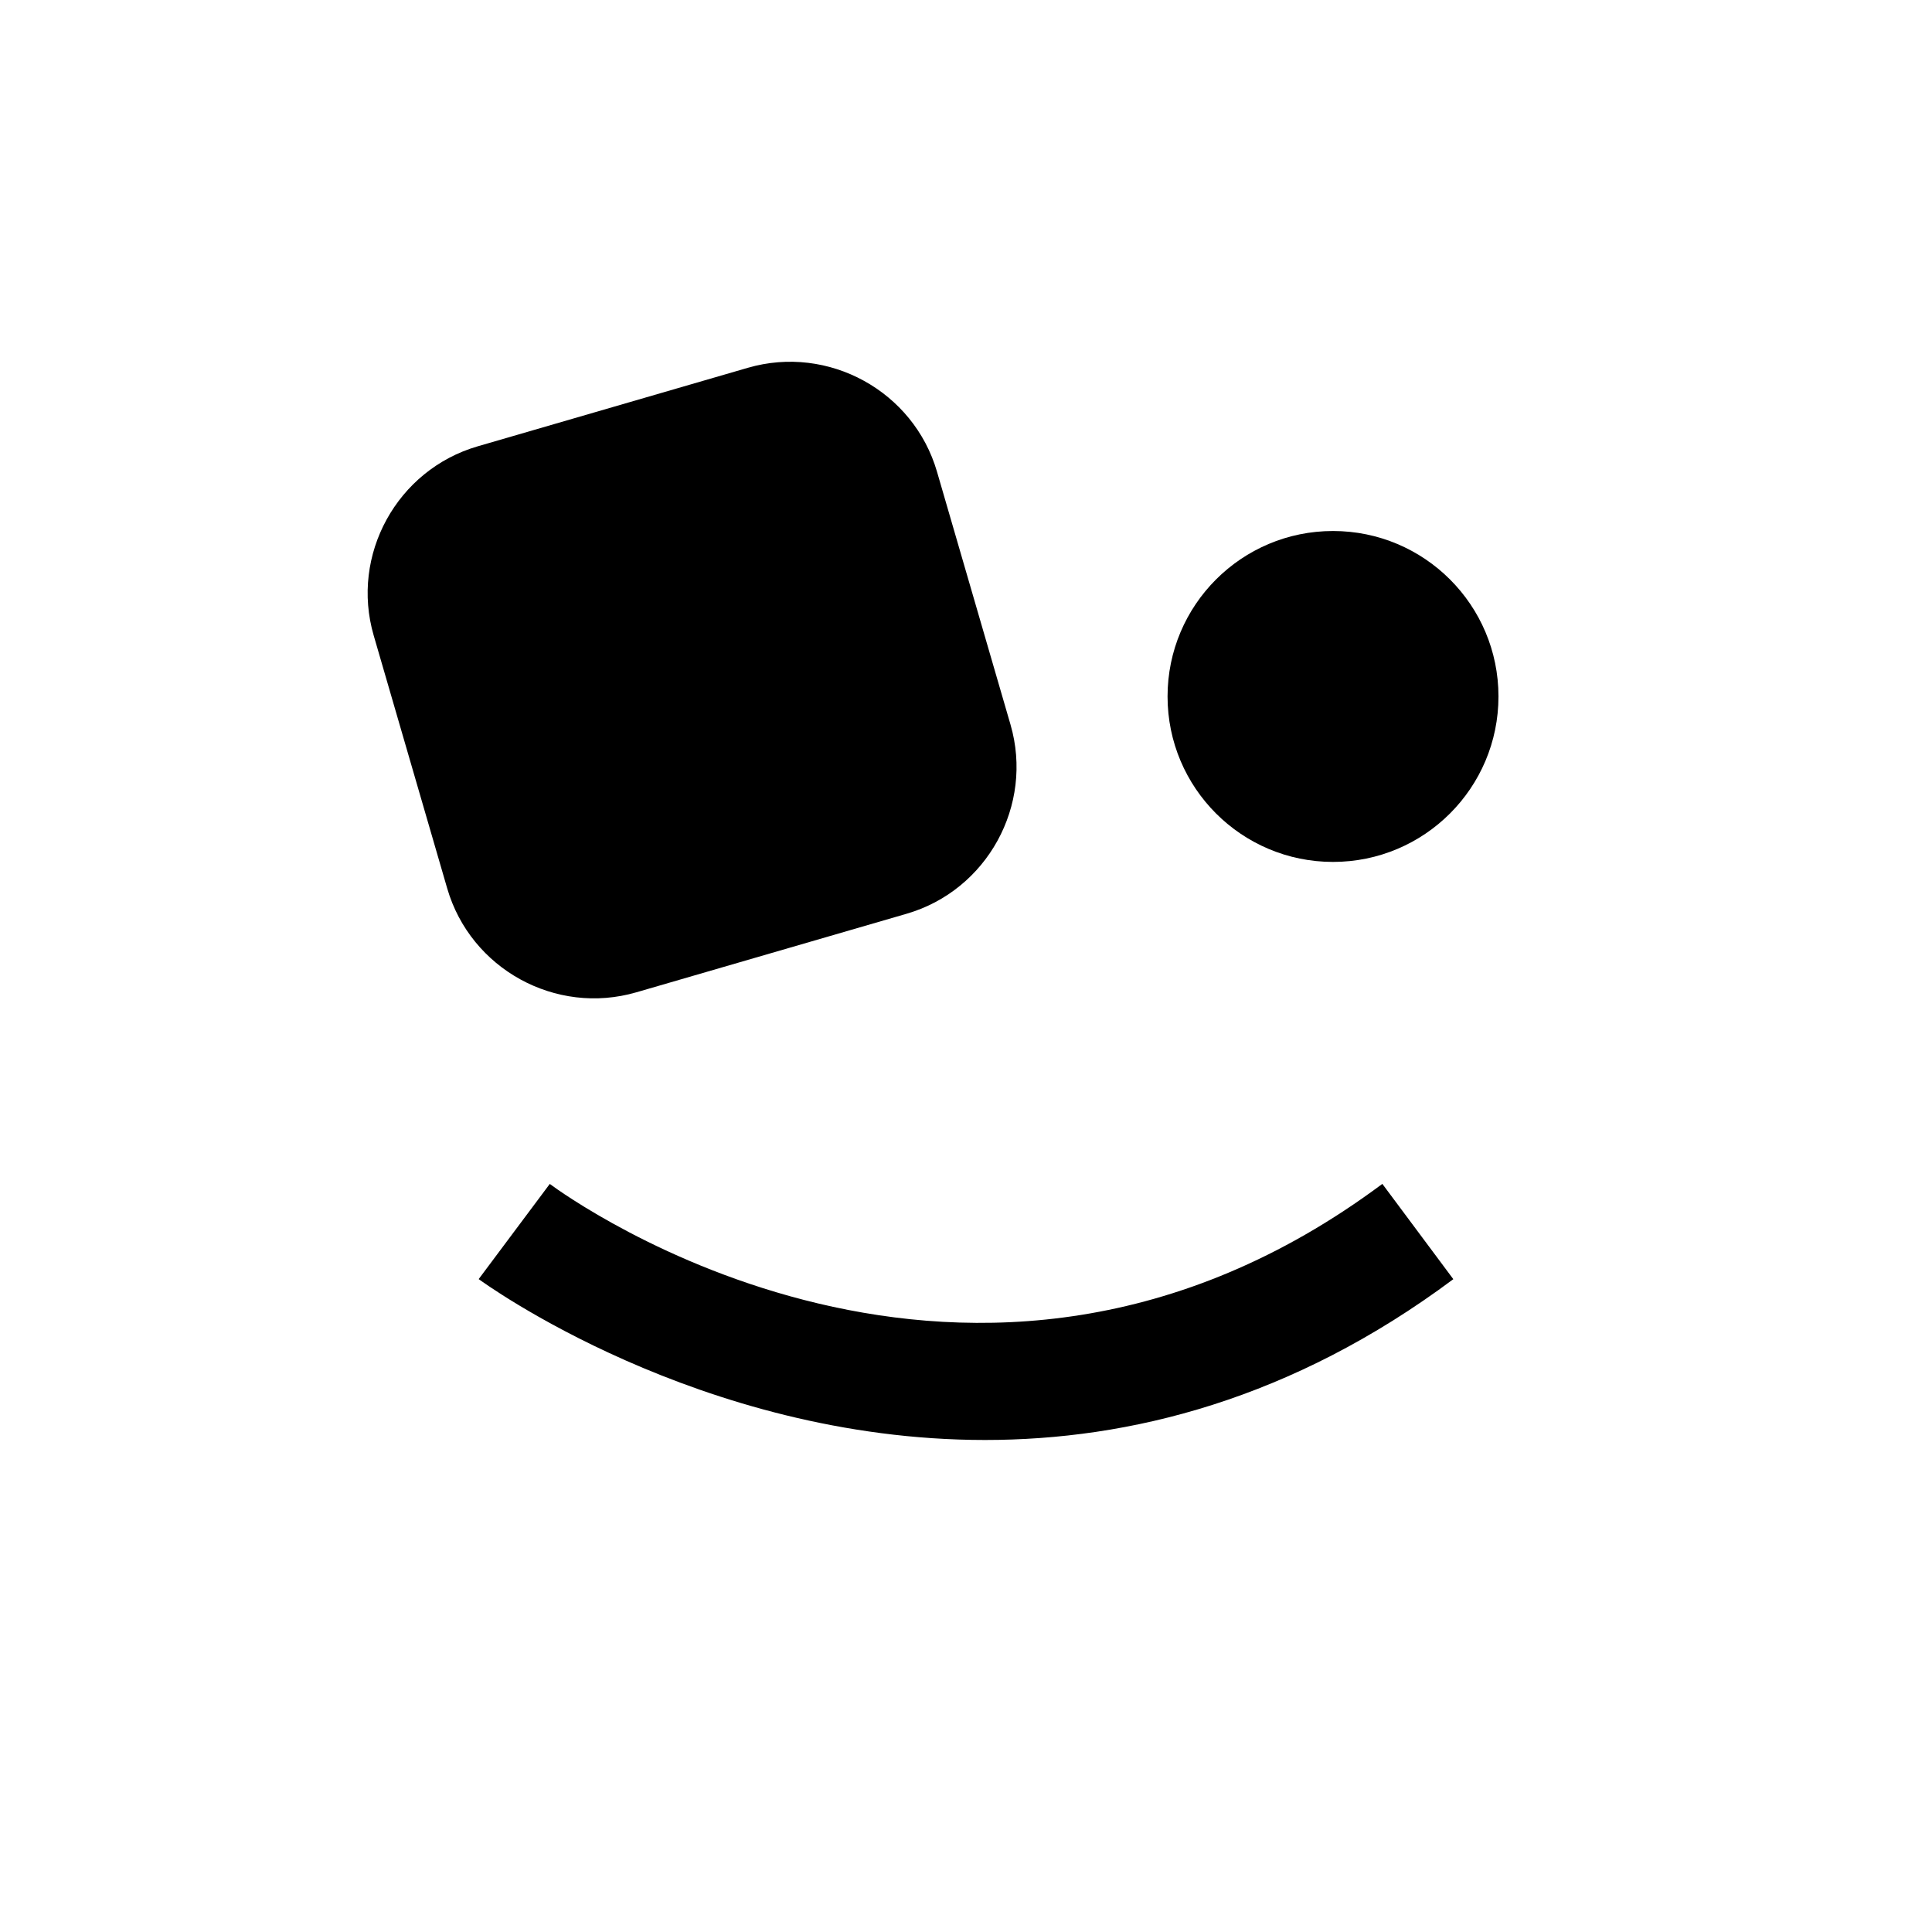 <?xml version="1.0" encoding="UTF-8"?>
<!-- Uploaded to: ICON Repo, www.svgrepo.com, Generator: ICON Repo Mixer Tools -->
<svg fill="#000000" width="800px" height="800px" version="1.1" viewBox="144 144 512 512" xmlns="http://www.w3.org/2000/svg">
 <g>
  <path d="m312.64 406.97 71.605-20.812c21.363-6.203 33.754-28.766 27.551-50.129l-19.477-67.008c-6.203-21.363-28.766-33.754-50.129-27.551l-71.605 20.812c-21.363 6.219-33.77 28.766-27.551 50.129l19.477 67.008c6.199 21.363 28.762 33.77 50.129 27.551z"/>
  <path d="m541.11 328.57c0 24.219-19.633 43.848-43.848 43.848s-43.848-19.629-43.848-43.848c0-24.215 19.633-43.848 43.848-43.848s43.848 19.633 43.848 43.848"/>
  <path d="m289.7 457.75-18.844 25.223c0.867 0.629 58.238 42.637 134.2 42.637 38.258 0 81.238-10.66 124.09-42.617l-18.812-25.254c-108.86 81.176-216.14 3.367-220.64 0.012z"/>
 </g>
</svg>